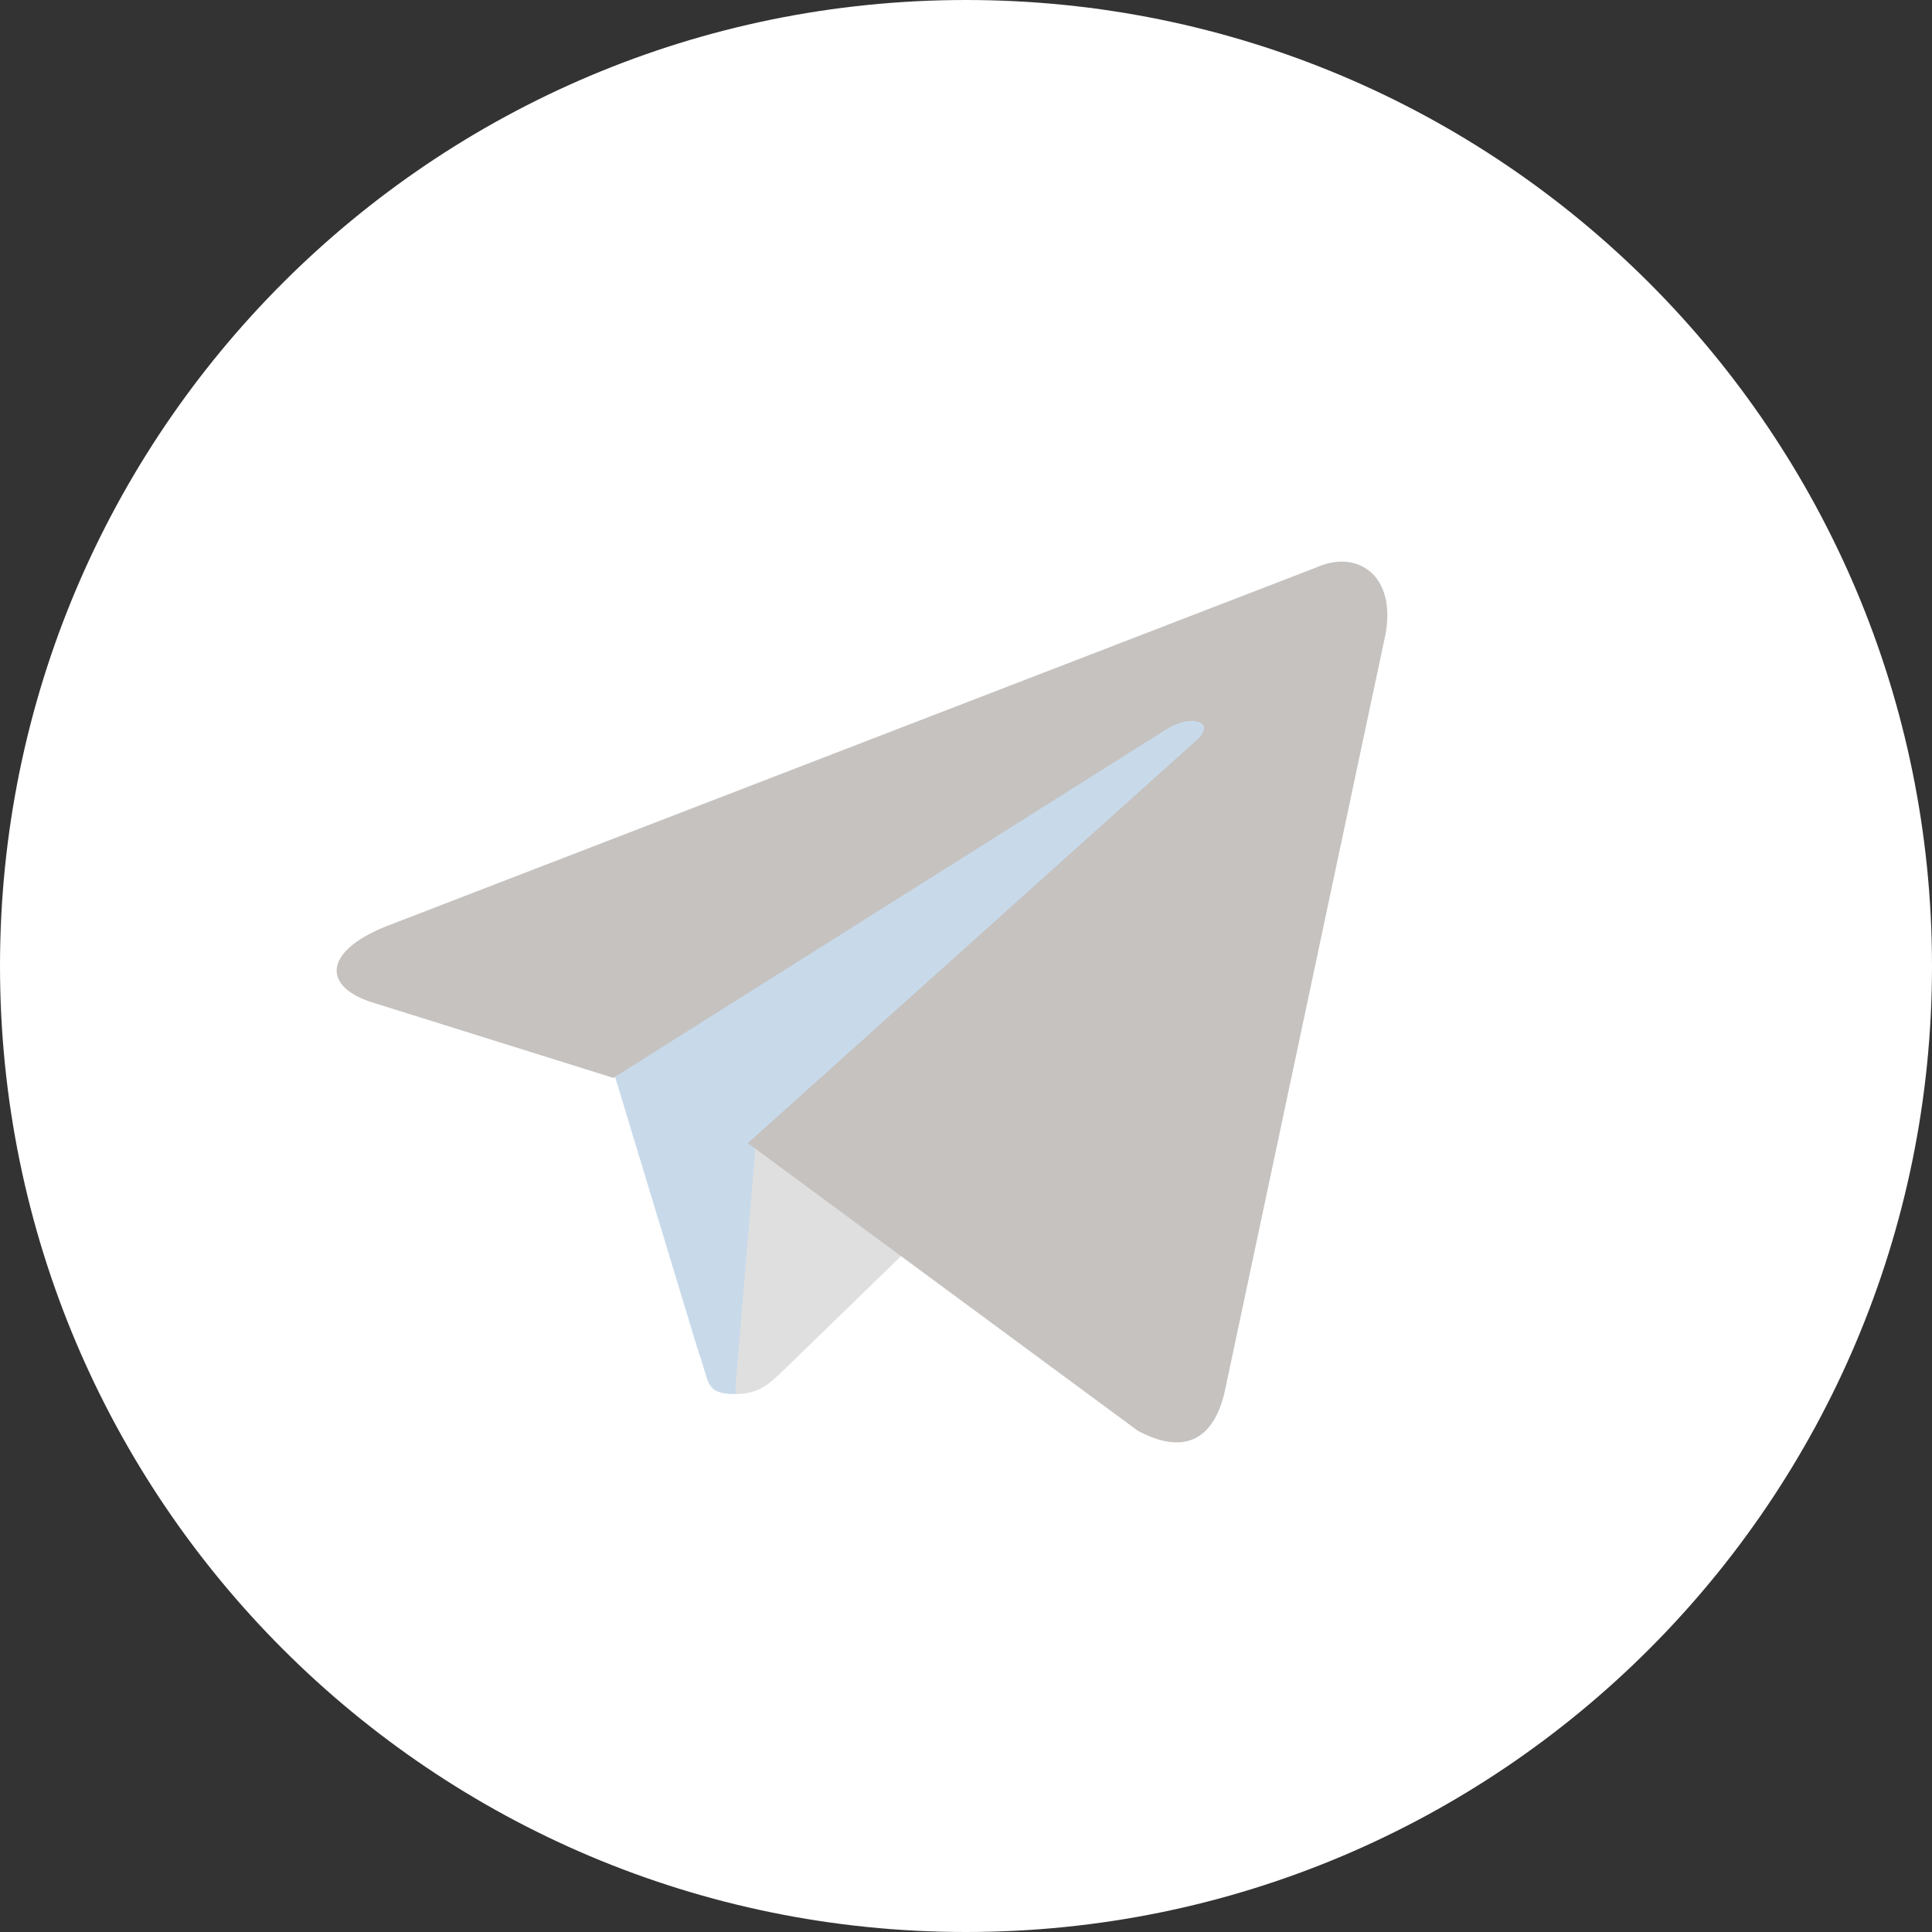 <?xml version="1.0" encoding="UTF-8"?> <svg xmlns="http://www.w3.org/2000/svg" width="2500" height="2500" viewBox="0 0 2500 2500" fill="none"><rect x="0" y="0" width="2500" height="2500" fill="#333333" stroke="none"/> <g clip-path="url(#clip0_1320_28)"> <path d="M2500 1250C2500 1940.63 1940.63 2500 1250 2500C559.375 2500 0 1940.63 0 1250C0 559.375 559.375 0 1250 0C1940.63 0 2500 559.375 2500 1250Z" fill="url(#paint0_linear_1320_28)"></path> <path d="M951.834 1803.92C911.209 1803.92 918.5 1788.29 903.917 1749.75L785.167 1358.08L1522.67 897.667L1609.13 920.583L1537.25 1116.42L951.834 1803.92Z" fill="#C8DAEA"></path> <path d="M951.833 1803.92C983.083 1803.92 996.625 1789.33 1014.33 1772.67C1041.42 1746.63 1389.33 1408.08 1389.33 1408.08L1175.79 1356L977.875 1481L951.833 1793.5V1803.92Z" fill="#DFDFDF"></path> <path d="M967.667 1479.17L1471.83 1851.04C1529.13 1882.29 1570.79 1866.67 1585.38 1797.92L1790.58 831.25C1811.42 746.875 1758.29 709.375 1703.08 734.375L498.917 1198.96C416.625 1232.29 417.667 1278.13 484.334 1297.92L793.709 1394.79L1509.33 943.75C1542.67 922.917 1573.92 934.375 1548.92 957.292L967.667 1479.17Z" fill="url(#paint1_linear_1320_28)"></path> </g> <defs> <linearGradient id="paint0_linear_1320_28" x1="1616.35" y1="395.104" x2="991.354" y2="1853.42" gradientUnits="userSpaceOnUse"> <stop stop-color="white"></stop> <stop offset="1" stop-color="white"></stop> </linearGradient> <linearGradient id="paint1_linear_1320_28" x1="1269.66" y1="1264.11" x2="1530.07" y2="1680.78" gradientUnits="userSpaceOnUse"> <stop stop-color="#C5C2C0"></stop> <stop offset="1" stop-color="#C5C2C0"></stop> </linearGradient> <clipPath id="clip0_1320_28"> <rect width="2500" height="2500" fill="white"></rect> </clipPath> </defs> </svg> 